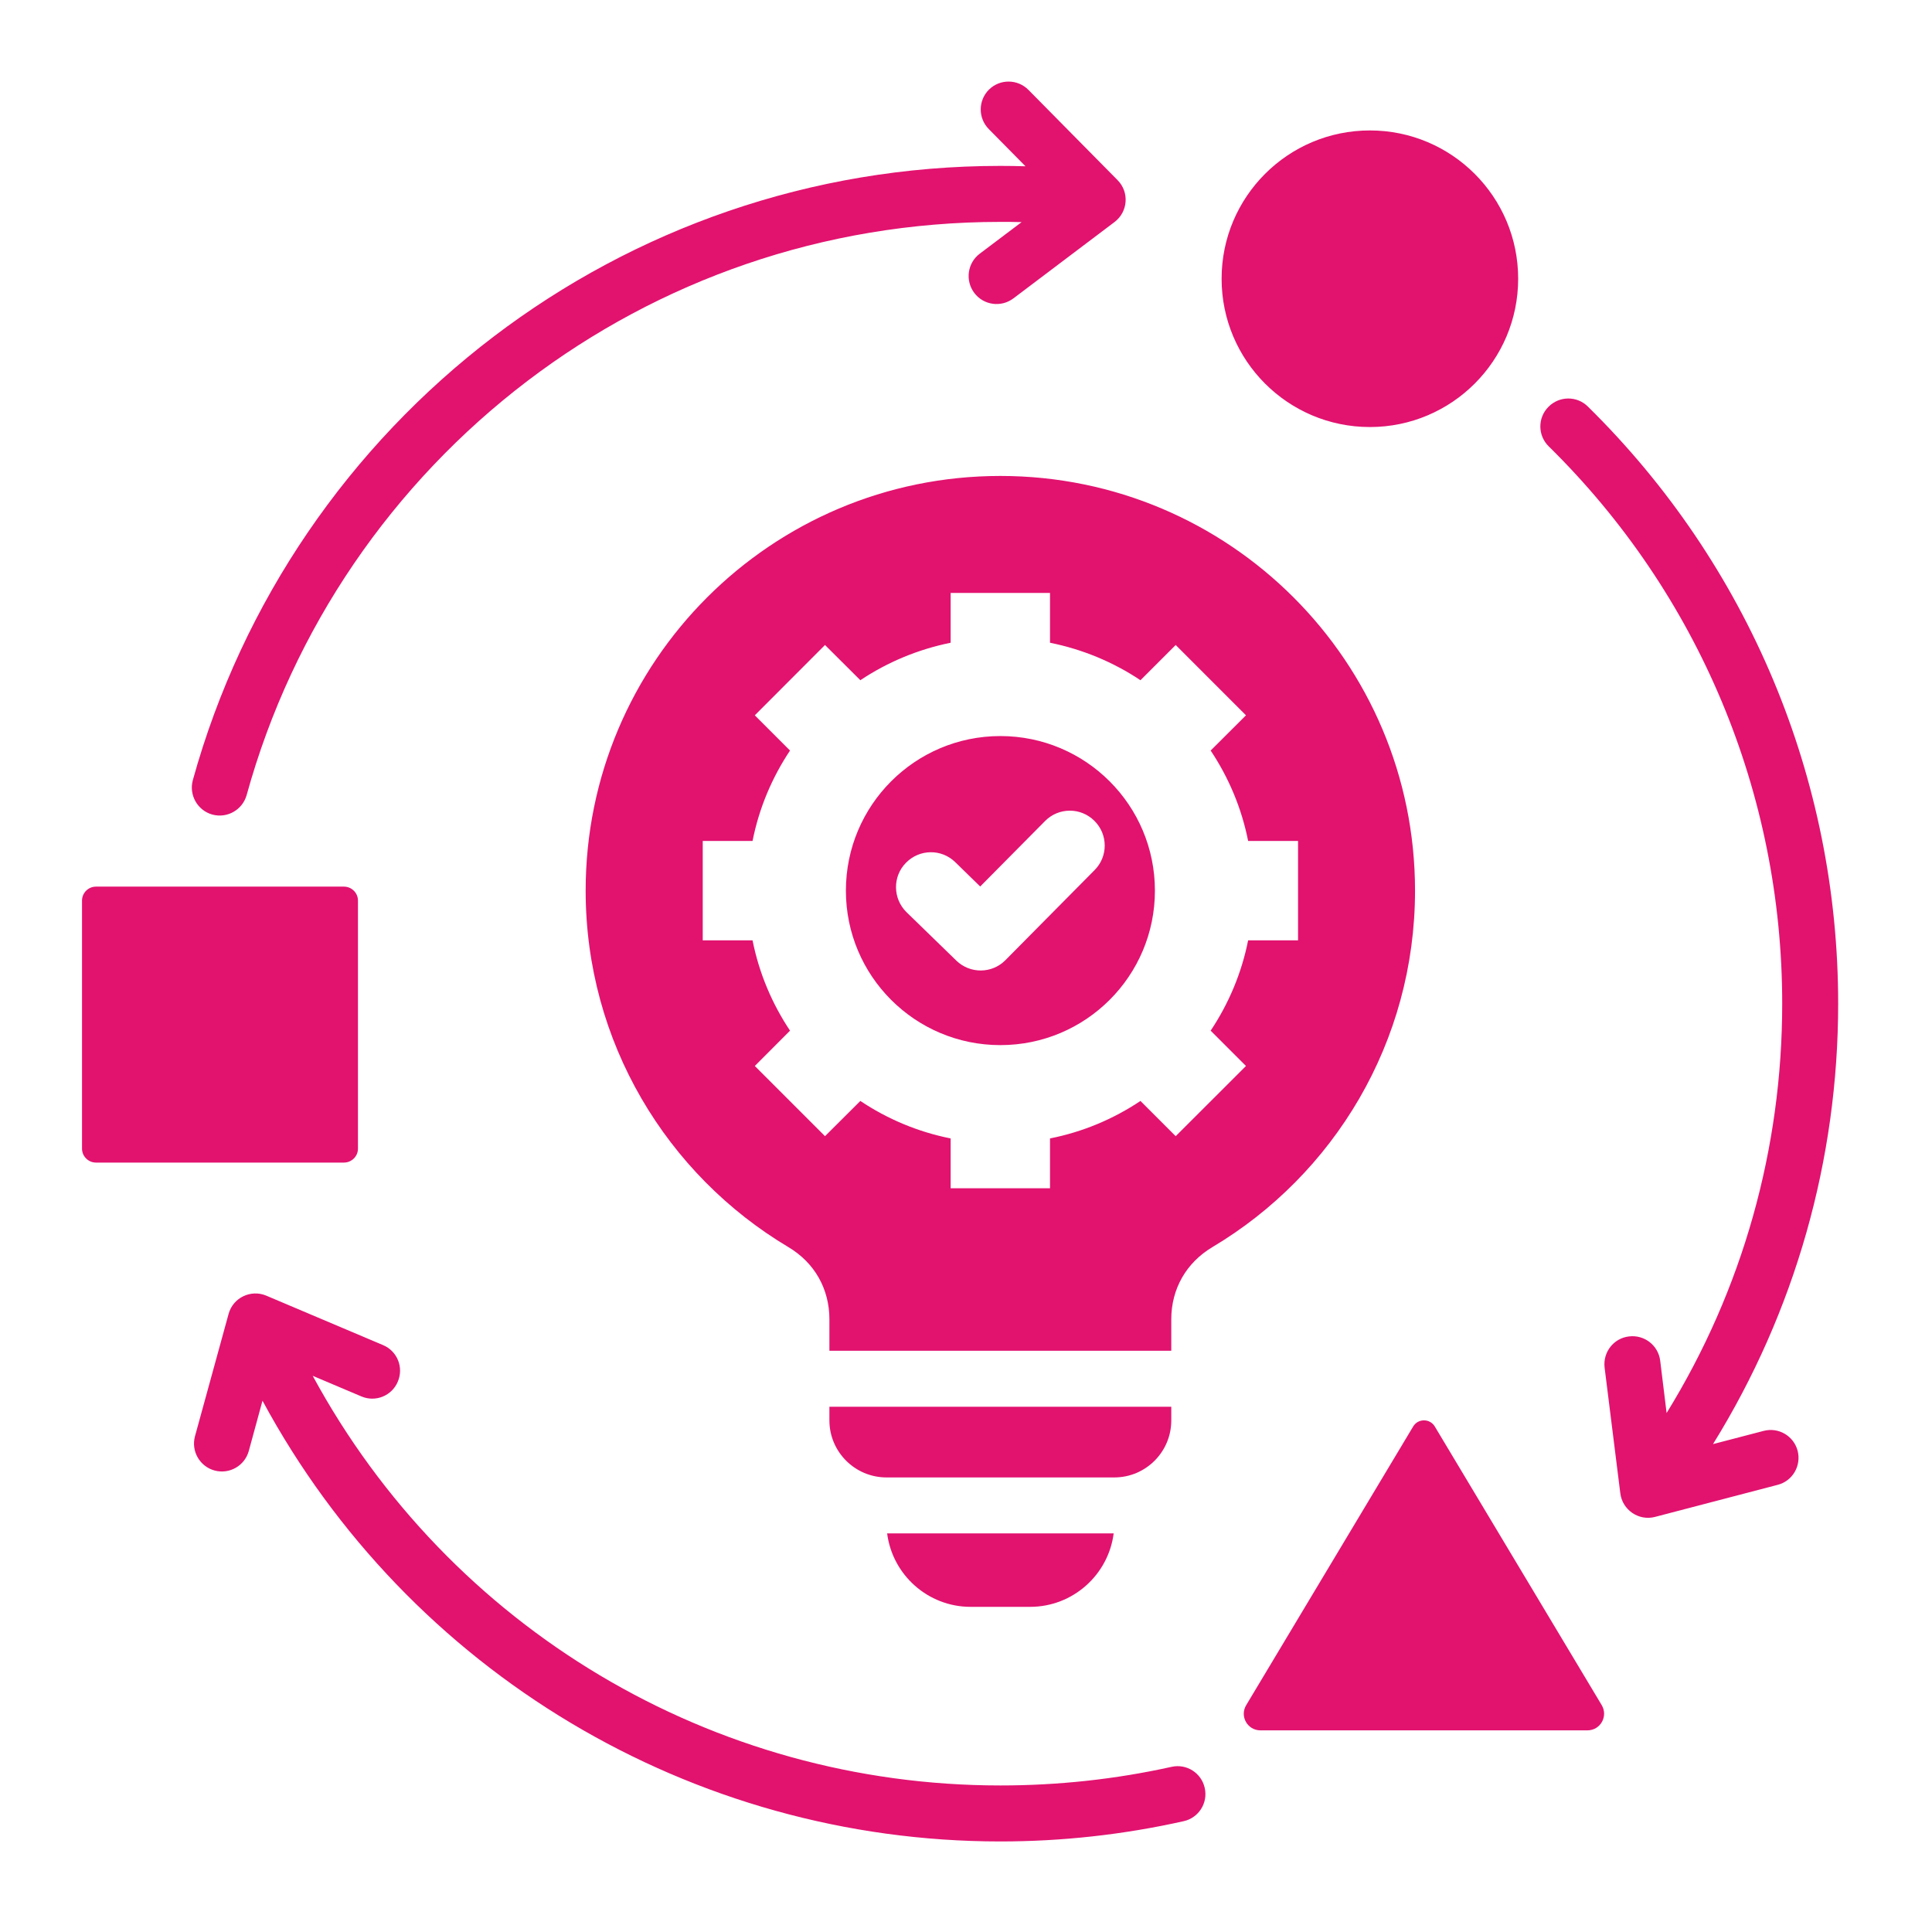 <svg xmlns="http://www.w3.org/2000/svg" xmlns:xlink="http://www.w3.org/1999/xlink" width="80" zoomAndPan="magnify" viewBox="0 0 60 60" height="80" preserveAspectRatio="xMidYMid meet"><defs><clipPath id="7e0abae8f0"><path d="M 2.547 2.441 L 57.297 2.441 L 57.297 57.191 L 2.547 57.191 Z M 2.547 2.441 "></path></clipPath></defs><g id="5dada94e12"><g clip-rule="nonzero" clip-path="url(#7e0abae8f0)"><path style=" stroke:none;fill-rule:nonzero;fill:#e2126f;fill-opacity:1;" d="M 10.68 36.105 L 2.98 36.105 C 2.742 36.105 2.547 35.91 2.547 35.672 L 2.547 27.969 C 2.547 27.73 2.742 27.535 2.98 27.535 L 10.68 27.535 C 10.922 27.535 11.117 27.73 11.117 27.969 L 11.117 35.672 C 11.117 35.91 10.922 36.105 10.68 36.105 Z M 37.652 38.73 C 36.84 39.215 36.375 40.027 36.375 40.973 L 36.375 41.949 L 25.758 41.949 L 25.758 40.973 C 25.758 40.027 25.297 39.215 24.484 38.73 C 20.715 36.484 18.188 32.367 18.188 27.66 C 18.188 20.547 23.953 14.781 31.066 14.781 C 38.18 14.781 43.945 20.547 43.945 27.66 C 43.945 32.367 41.422 36.484 37.652 38.73 Z M 37.598 32.008 C 38.156 31.172 38.559 30.223 38.762 29.203 L 40.312 29.203 L 40.312 26.117 L 38.762 26.117 C 38.559 25.094 38.156 24.145 37.598 23.309 L 38.695 22.215 L 36.512 20.031 L 35.418 21.125 C 34.582 20.566 33.633 20.168 32.609 19.961 L 32.609 18.414 L 29.523 18.414 L 29.523 19.961 C 28.504 20.168 27.555 20.566 26.719 21.125 L 25.621 20.031 L 23.441 22.215 L 24.535 23.309 C 23.977 24.145 23.574 25.094 23.371 26.117 L 21.824 26.117 L 21.824 29.203 L 23.371 29.203 C 23.574 30.223 23.977 31.172 24.535 32.008 L 23.441 33.105 L 25.621 35.285 L 26.719 34.191 C 27.555 34.75 28.504 35.152 29.523 35.355 L 29.523 36.902 L 32.609 36.902 L 32.609 35.355 C 33.633 35.152 34.582 34.75 35.418 34.191 L 36.512 35.285 L 38.695 33.105 Z M 42.543 13.262 C 45.086 13.262 47.148 11.199 47.148 8.656 C 47.148 6.113 45.086 4.051 42.543 4.051 C 40 4.051 37.938 6.113 37.938 8.656 C 37.938 11.199 40 13.262 42.543 13.262 Z M 44.559 44.301 C 44.406 44.047 44.039 44.047 43.887 44.301 L 38.703 52.953 C 38.492 53.301 38.742 53.738 39.145 53.738 L 49.297 53.738 C 49.703 53.738 49.949 53.301 49.742 52.953 Z M 6.594 25.297 C 7.055 25.422 7.531 25.152 7.66 24.691 C 9.094 19.496 12.207 15.004 16.383 11.828 C 20.457 8.73 25.543 6.891 31.066 6.891 C 31.293 6.891 31.516 6.891 31.727 6.898 L 30.426 7.879 C 30.043 8.168 29.969 8.715 30.258 9.098 C 30.547 9.48 31.09 9.555 31.473 9.266 L 34.613 6.895 C 35.031 6.578 35.078 5.969 34.707 5.594 L 31.941 2.793 C 31.605 2.453 31.059 2.445 30.715 2.781 C 30.375 3.117 30.371 3.668 30.707 4.008 L 31.848 5.164 C 31.582 5.156 31.32 5.152 31.066 5.152 C 25.16 5.152 19.707 7.125 15.336 10.449 C 10.863 13.852 7.527 18.668 5.988 24.23 C 5.863 24.691 6.133 25.168 6.594 25.297 Z M 36.383 54.871 C 34.637 55.258 32.855 55.449 31.066 55.449 C 22.129 55.449 13.965 50.574 9.711 42.727 L 11.223 43.367 C 11.664 43.555 12.172 43.348 12.355 42.906 C 12.543 42.465 12.336 41.957 11.895 41.773 L 8.27 40.238 C 7.789 40.035 7.234 40.301 7.098 40.809 L 6.055 44.605 C 5.93 45.066 6.203 45.543 6.664 45.668 C 7.125 45.793 7.602 45.52 7.727 45.059 L 8.152 43.5 C 12.699 51.926 21.484 57.188 31.066 57.188 C 32.98 57.188 34.891 56.977 36.758 56.559 C 37.223 56.457 37.52 55.996 37.414 55.527 C 37.312 55.062 36.852 54.766 36.383 54.871 Z M 35.867 27.66 C 35.867 30.309 33.719 32.457 31.066 32.457 C 28.418 32.457 26.27 30.309 26.27 27.66 C 26.27 25.008 28.418 22.859 31.066 22.859 C 33.719 22.859 35.867 25.008 35.867 27.66 Z M 33.988 25.492 C 33.566 25.07 32.879 25.07 32.457 25.496 L 30.441 27.531 L 29.664 26.773 C 29.234 26.355 28.551 26.367 28.133 26.797 C 27.715 27.223 27.727 27.91 28.152 28.328 L 29.699 29.832 C 30.125 30.246 30.805 30.242 31.223 29.82 L 33.992 27.023 C 34.414 26.602 34.414 25.914 33.988 25.492 Z M 54.77 44.438 L 53.199 44.848 C 55.75 40.73 57.086 36.012 57.086 31.168 C 57.086 24.176 54.297 17.531 49.312 12.625 C 48.973 12.289 48.422 12.293 48.086 12.637 C 47.75 12.977 47.754 13.527 48.098 13.863 C 52.754 18.441 55.348 24.637 55.348 31.168 C 55.348 35.672 54.121 40.051 51.758 43.883 L 51.559 42.258 C 51.5 41.781 51.066 41.445 50.59 41.504 C 50.113 41.559 49.777 41.992 49.832 42.469 L 50.32 46.375 C 50.383 46.891 50.891 47.242 51.398 47.109 L 55.207 46.113 C 55.668 45.996 55.945 45.523 55.828 45.059 C 55.707 44.594 55.234 44.316 54.77 44.438 Z M 36.375 44.113 L 36.375 43.688 L 25.758 43.688 L 25.758 44.113 C 25.758 45.09 26.555 45.883 27.531 45.883 L 34.605 45.883 C 35.582 45.883 36.375 45.09 36.375 44.113 Z M 30.141 49.902 L 31.992 49.902 C 33.32 49.902 34.422 48.906 34.586 47.621 L 27.551 47.621 C 27.715 48.906 28.816 49.902 30.141 49.902 Z M 30.141 49.902 "></path></g></g></svg>